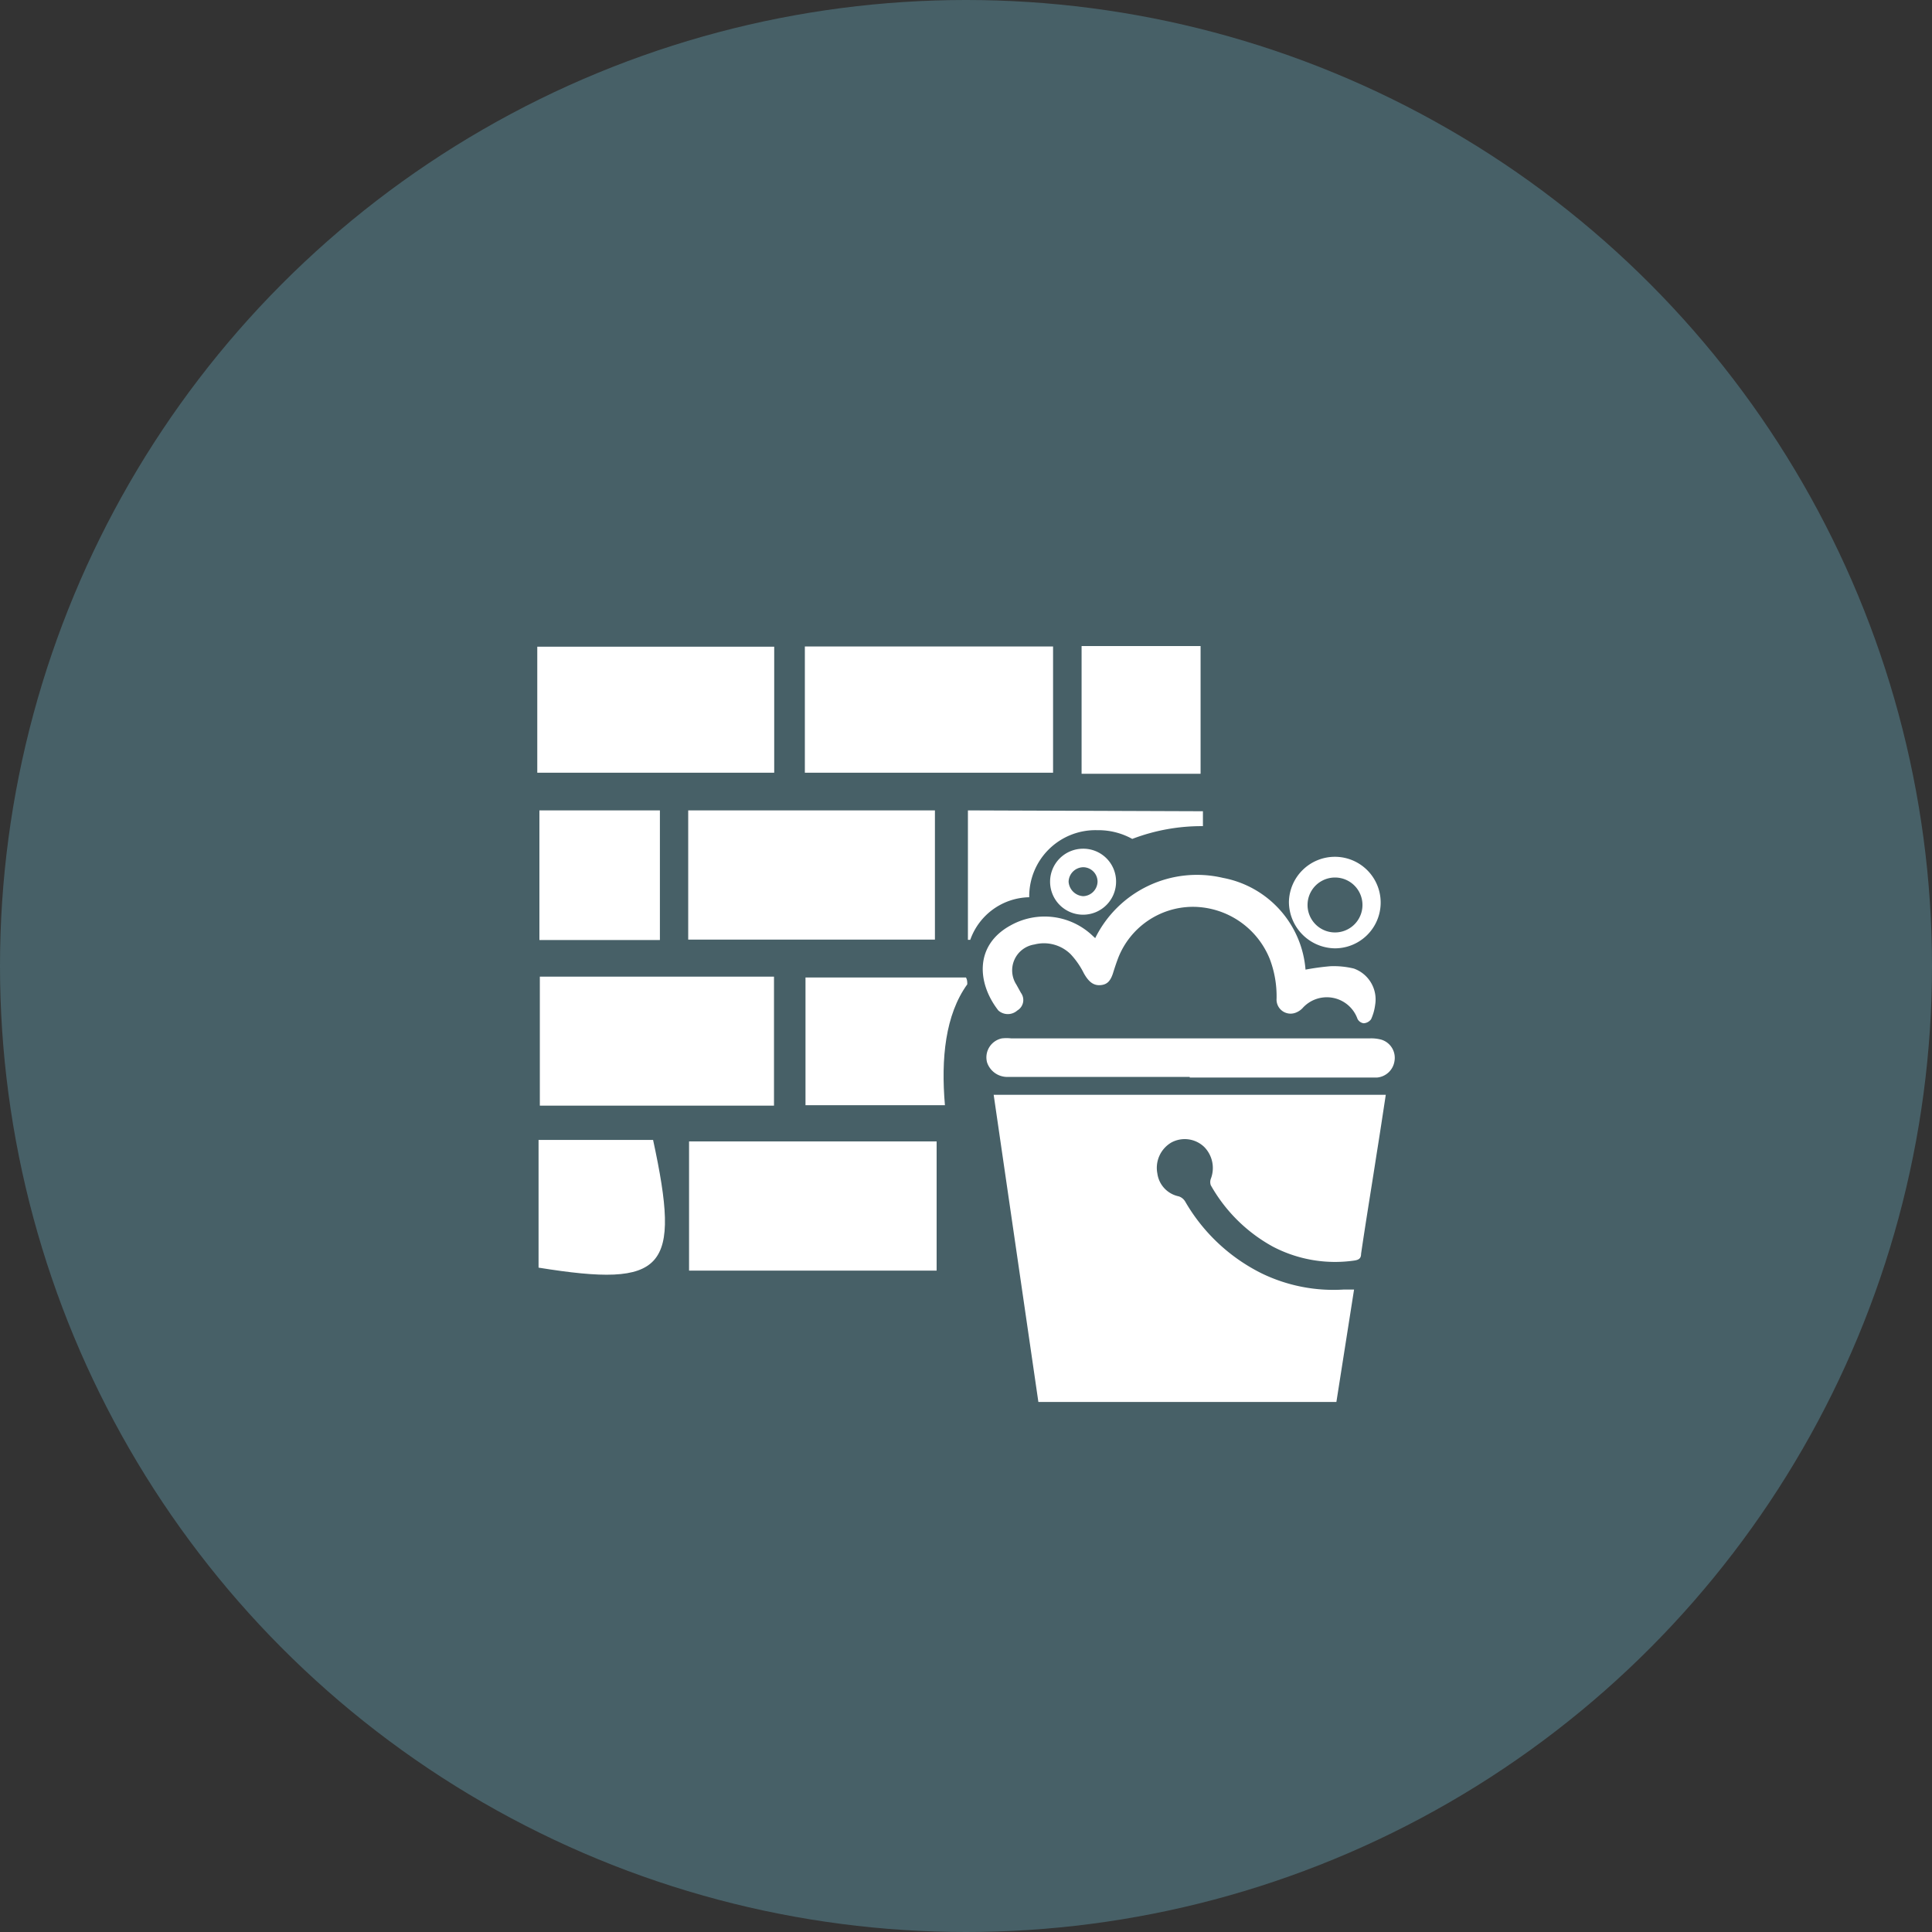 <?xml version="1.0" encoding="UTF-8"?> <svg xmlns="http://www.w3.org/2000/svg" viewBox="0 0 90.76 90.76"><rect x="0" y="0" width="90.76" height="90.76" fill="#333333" stroke="none"/><defs><style>.cls-1{fill:#476067;}.cls-2{fill:#fff;}</style></defs><title>icon_1</title><g id="圖層_2" data-name="圖層 2"><g id="圖層_1-2" data-name="圖層 1"><circle class="cls-1" cx="45.38" cy="45.38" r="45.38"></circle><path class="cls-2" d="M49.47,30.37V36.3H37.81V30.37Z"></path><path class="cls-2" d="M32.33,44.14V38.07H43.92v6.07Z"></path><path class="cls-2" d="M45.44,46.24c0-.11,0-.21-.06-.32H37.84v6h6.55C44.2,49.72,44.41,47.67,45.44,46.24Z"></path><path class="cls-2" d="M44,59.69H32.37V53.62H44Z"></path><path class="cls-2" d="M25.24,36.3V30.38H36.37V36.3Z"></path><path class="cls-2" d="M45.47,38.07v6.08h.11a3,3,0,0,1,2.77-2A3.11,3.11,0,0,1,51.54,39a3.28,3.28,0,0,1,1.65.41,9.12,9.12,0,0,1,3.32-.6v-.7Z"></path><path class="cls-2" d="M36.36,51.94h-11V45.88H36.36Z"></path><path class="cls-2" d="M50.81,36.35v-6H56.4v6Z"></path><path class="cls-2" d="M31,38.07v6.09H25.34V38.07Z"></path><path class="cls-2" d="M25.3,59.55v-6h5.38C32,59.65,31.27,60.51,25.3,59.55Z"></path><path class="cls-2" d="M65.1,51.43c-.14.92-.28,1.85-.43,2.78-.24,1.56-.5,3.12-.73,4.69,0,.22-.11.29-.34.32a6.3,6.3,0,0,1-3.81-.66,7.46,7.46,0,0,1-2.91-2.88.45.45,0,0,1,0-.3,1.41,1.41,0,0,0-.3-1.49,1.32,1.32,0,0,0-1.55-.22,1.38,1.38,0,0,0-.66,1.46,1.27,1.27,0,0,0,1,1.07.55.55,0,0,1,.31.25,8.52,8.52,0,0,0,3.59,3.37,7.72,7.72,0,0,0,3.84.76h.5l-.83,5.28h-14l-2.1-14.43Z"></path><path class="cls-2" d="M51.45,44.07a5.33,5.33,0,0,1,6-2.83,4.77,4.77,0,0,1,3.88,4.31,11.74,11.74,0,0,1,1.17-.16,4,4,0,0,1,1.1.11,1.54,1.54,0,0,1,1,1.71,2.32,2.32,0,0,1-.19.67.46.46,0,0,1-.35.19.38.38,0,0,1-.29-.21,1.53,1.53,0,0,0-2.59-.49.89.89,0,0,1-.33.21.66.66,0,0,1-.88-.67,4.93,4.93,0,0,0-.32-1.86A3.91,3.91,0,0,0,56,42.6,3.78,3.78,0,0,0,52.53,45c-.08.21-.15.42-.22.64-.13.45-.3.62-.63.64s-.55-.18-.76-.55a3.79,3.79,0,0,0-.62-.9,1.79,1.79,0,0,0-1.71-.46,1.23,1.23,0,0,0-.84,1.89l.21.38a.57.57,0,0,1-.17.83.67.67,0,0,1-.89,0c-1-1.28-1.13-3.07.58-4a3.27,3.27,0,0,1,3.87.51Z"></path><path class="cls-2" d="M55.89,50.59H47.37a1,1,0,0,1-1-.68.91.91,0,0,1,.7-1.13,2,2,0,0,1,.43,0H64.36a1.84,1.84,0,0,1,.53.06.89.89,0,0,1,.62,1,.91.91,0,0,1-.82.78h-8.8Z"></path><path class="cls-2" d="M62.71,40.25a2.15,2.15,0,0,1,0,4.3,2.19,2.19,0,0,1-2.16-2.17A2.16,2.16,0,0,1,62.71,40.25ZM64,42.4a1.29,1.29,0,0,0-2.57,0,1.29,1.29,0,1,0,2.57,0Z"></path><path class="cls-2" d="M52.43,41.42a1.55,1.55,0,1,1-1.55-1.55A1.54,1.54,0,0,1,52.43,41.42Zm-.87,0a.68.68,0,0,0-.66-.68.7.7,0,0,0-.7.68.73.73,0,0,0,.69.68A.7.7,0,0,0,51.56,41.42Z"></path></g></g></svg> 